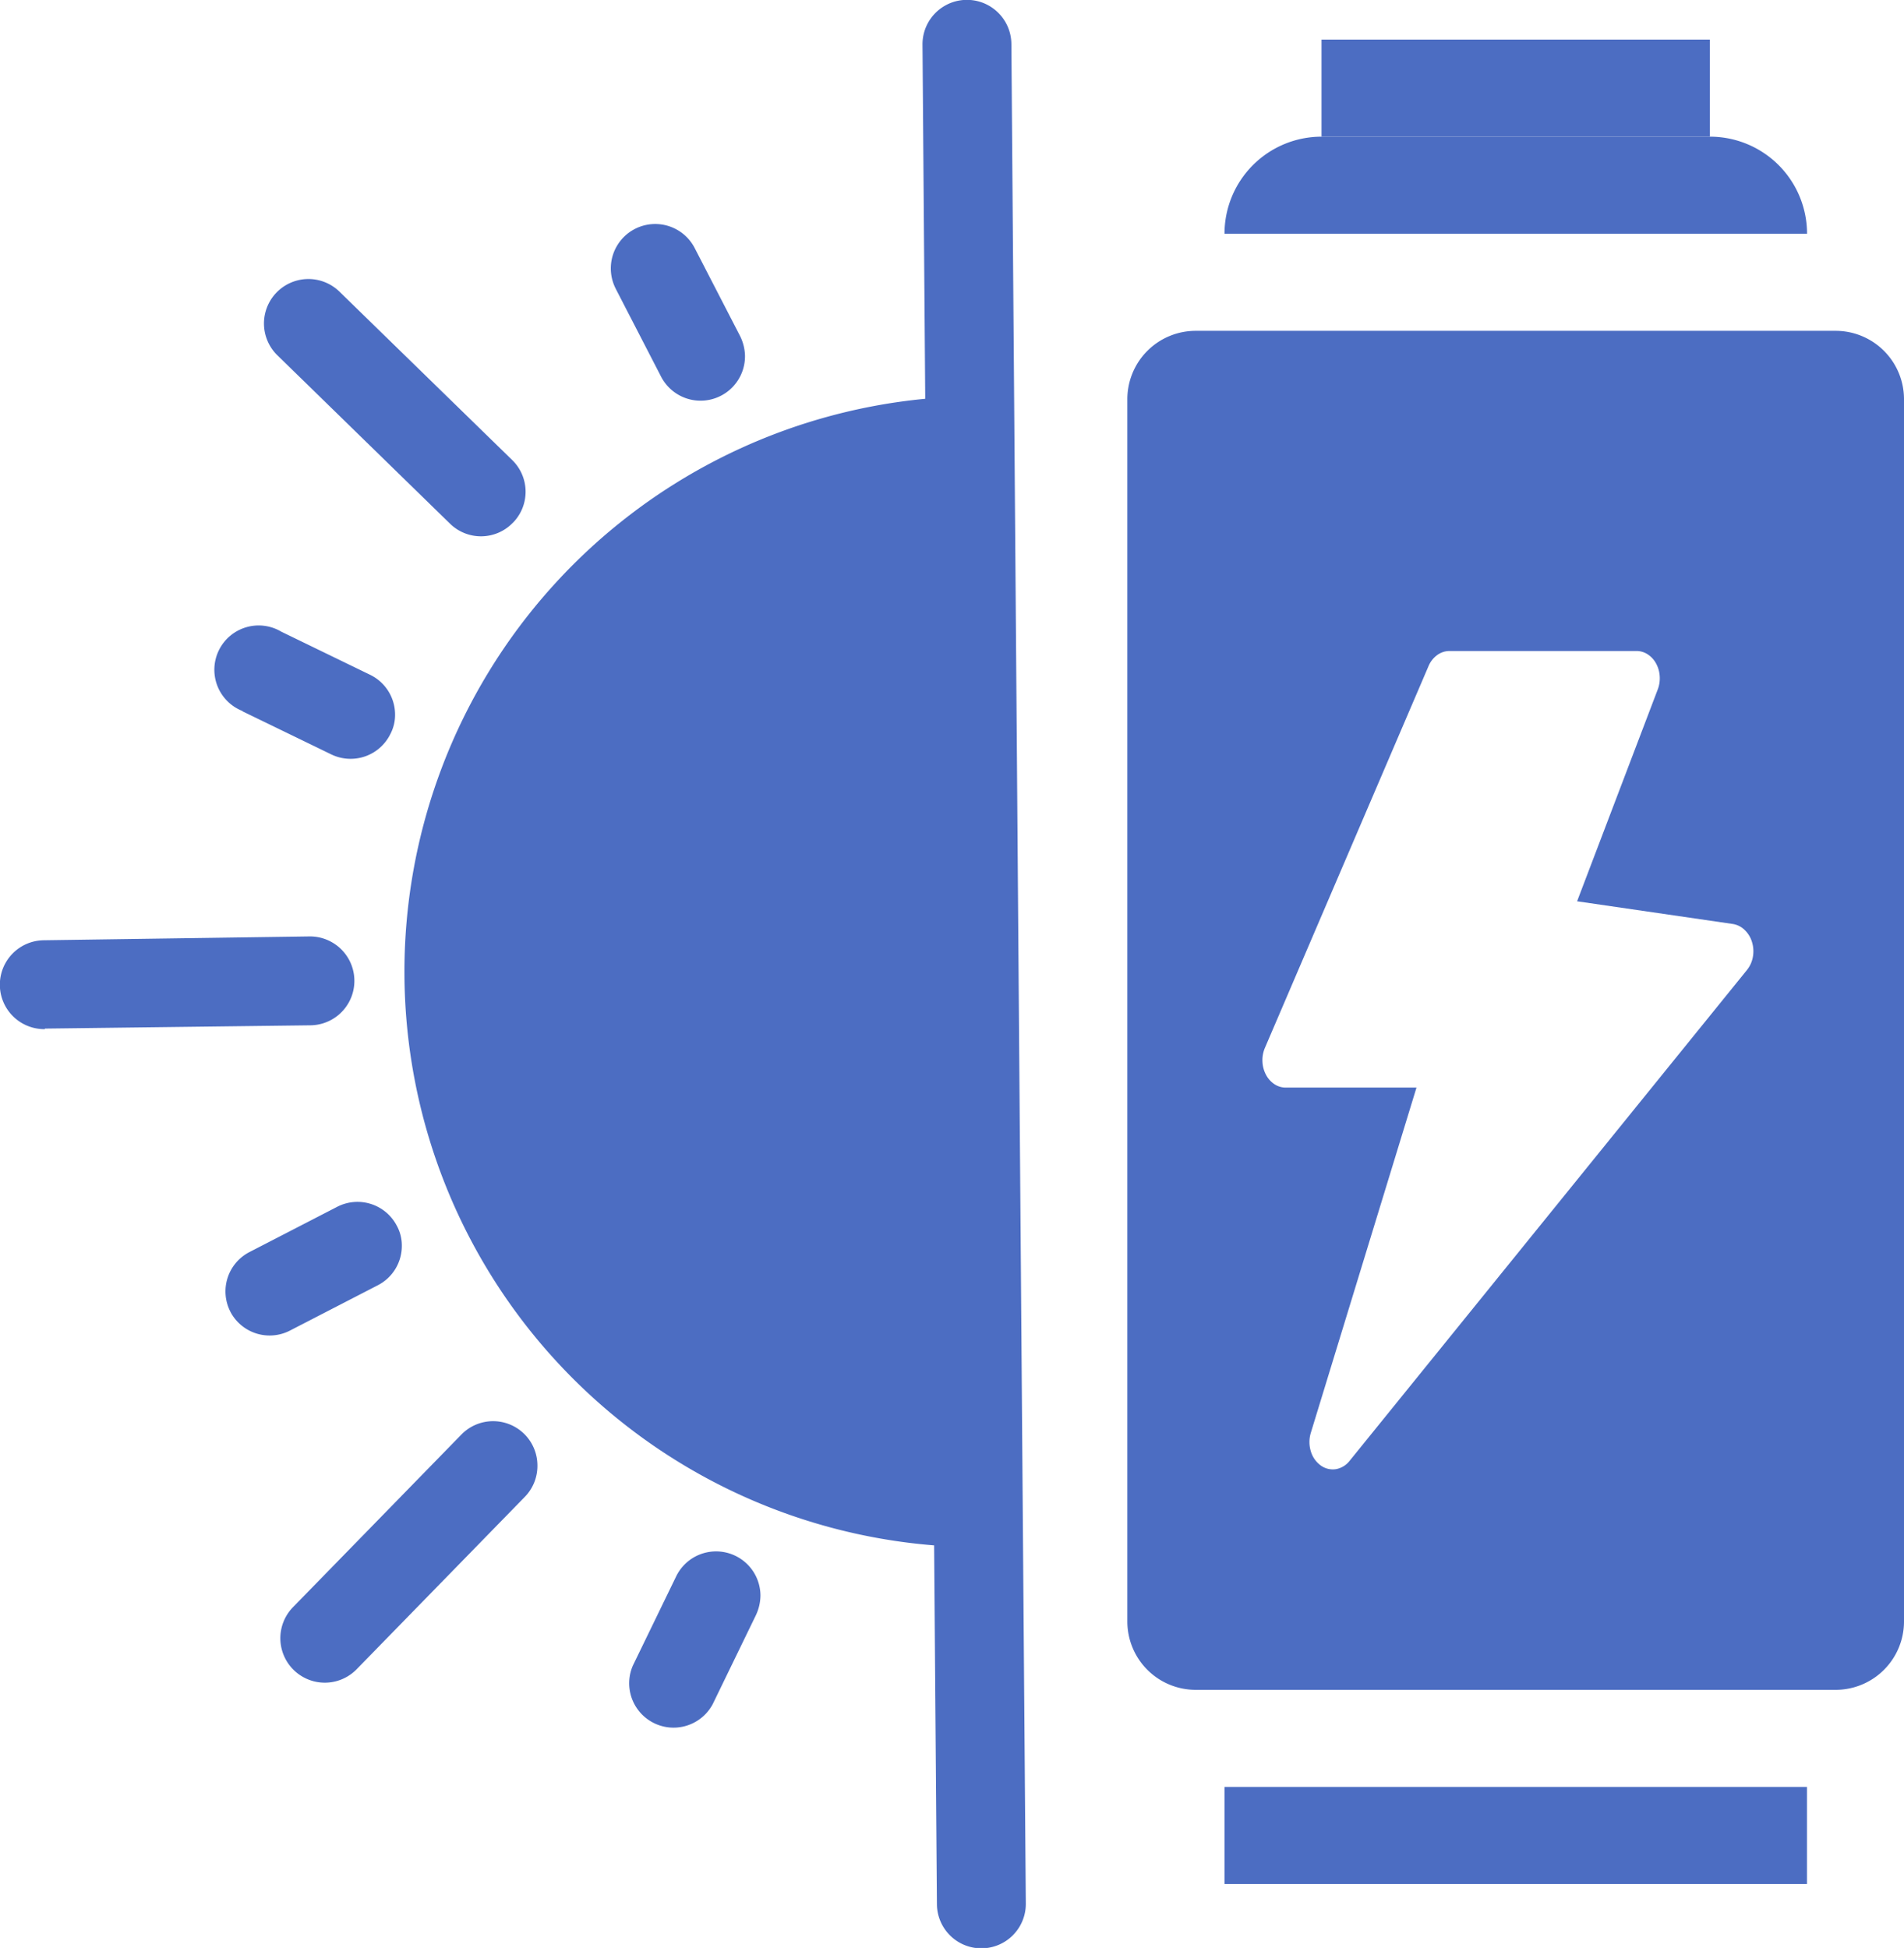<svg xmlns="http://www.w3.org/2000/svg" width="27.847" height="28.492" viewBox="0 0 27.847 28.492">
  <g id="_10" data-name="10" transform="translate(-1.177 -4.047)">
    <path id="Path_12" data-name="Path 12" d="M1.833,19.092l3.885-.048a.648.648,0,1,0-.016-1.3L1.817,17.8a.648.648,0,0,0,.016,1.3Z" fill="#4c6dc2"/>
    <path id="Path_13" data-name="Path 13" d="M14.669,4.7l.04,5.18a8.418,8.418,0,0,0,.13,16.771L14.88,31.9a.648.648,0,1,0,1.3-.01l-.211-27.2a.648.648,0,1,0-1.3.01Z" fill="#4c6dc2"/>
    <path id="Path_14" data-name="Path 14" d="M8.678,11.694a.647.647,0,0,0-.011-.919L6.142,8.313a.65.65,0,0,0-.908.931l2.524,2.462a.647.647,0,0,0,.919-.012Z" fill="#4c6dc2"/>
    <path id="Path_15" data-name="Path 15" d="M9.037,25.477a.648.648,0,0,0-1.113-.446L5.462,27.555a.65.65,0,1,0,.931.908l2.462-2.524a.647.647,0,0,0,.182-.462Z" fill="#4c6dc2"/>
    <path id="Path_16" data-name="Path 16" d="M4.723,14.451l1.3.631a.648.648,0,0,0,.864-.3.6.6,0,0,0,.068-.292.648.648,0,0,0-.363-.572l-1.3-.631a.648.648,0,1,0-.568,1.16Z" fill="#4c6dc2"/>
    <path id="Path_17" data-name="Path 17" d="M4.547,23.235a.648.648,0,0,0,.871.274l1.287-.664a.647.647,0,0,0,.349-.581.6.6,0,0,0-.075-.291.648.648,0,0,0-.871-.274l-1.287.664a.648.648,0,0,0-.274.871Z" fill="#4c6dc2"/>
    <path id="Path_18" data-name="Path 18" d="M11.6,28.975l.631-1.3a.686.686,0,0,0,.068-.292.649.649,0,0,0-1.234-.276l-.631,1.3a.649.649,0,0,0,1.166.568Z" fill="#4c6dc2"/>
    <path id="Path_19" data-name="Path 19" d="M10.182,8.27l.664,1.287a.65.65,0,0,0,1.227-.307A.685.685,0,0,0,12,8.96l-.664-1.287a.649.649,0,0,0-1.152.6Z" fill="#4c6dc2"/>
    <rect id="Rectangle_6" data-name="Rectangle 6" width="8.519" height="1.42" transform="translate(19.086 30.184)" fill="#4c6dc2"/>
    <path id="Path_20" data-name="Path 20" d="M19.086,7.466a1.42,1.42,0,0,1,1.42-1.42h5.68a1.42,1.42,0,0,1,1.42,1.42Z" fill="#4c6dc2"/>
    <rect id="Rectangle_7" data-name="Rectangle 7" width="5.68" height="1.42" transform="translate(20.505 4.626)" fill="#4c6dc2"/>
    <path id="Path_21" data-name="Path 21" d="M18.665,8.886a1,1,0,0,0-1,1V27.764a1,1,0,0,0,1,1h9.359a1,1,0,0,0,1-1V9.886a1,1,0,0,0-1-1Zm8.028,8.763a.4.4,0,0,1,.108.177.462.462,0,0,1,.013.216.424.424,0,0,1-.086.192l-5.812,7.18a.327.327,0,0,1-.2.122.3.3,0,0,1-.224-.055.392.392,0,0,1-.144-.208.462.462,0,0,1,0-.267l1.546-5.051H19.983a.3.3,0,0,1-.167-.05.371.371,0,0,1-.124-.139.448.448,0,0,1-.051-.192.455.455,0,0,1,.036-.2l2.393-5.584a.383.383,0,0,1,.126-.161.307.307,0,0,1,.18-.06h2.735a.3.3,0,0,1,.163.048.369.369,0,0,1,.123.133.444.444,0,0,1,.054.186.459.459,0,0,1-.028.194l-1.18,3.1,2.278.332A.319.319,0,0,1,26.693,17.649Z" fill="#4c6dc2" fill-rule="evenodd"/>
  </g>
</svg>
